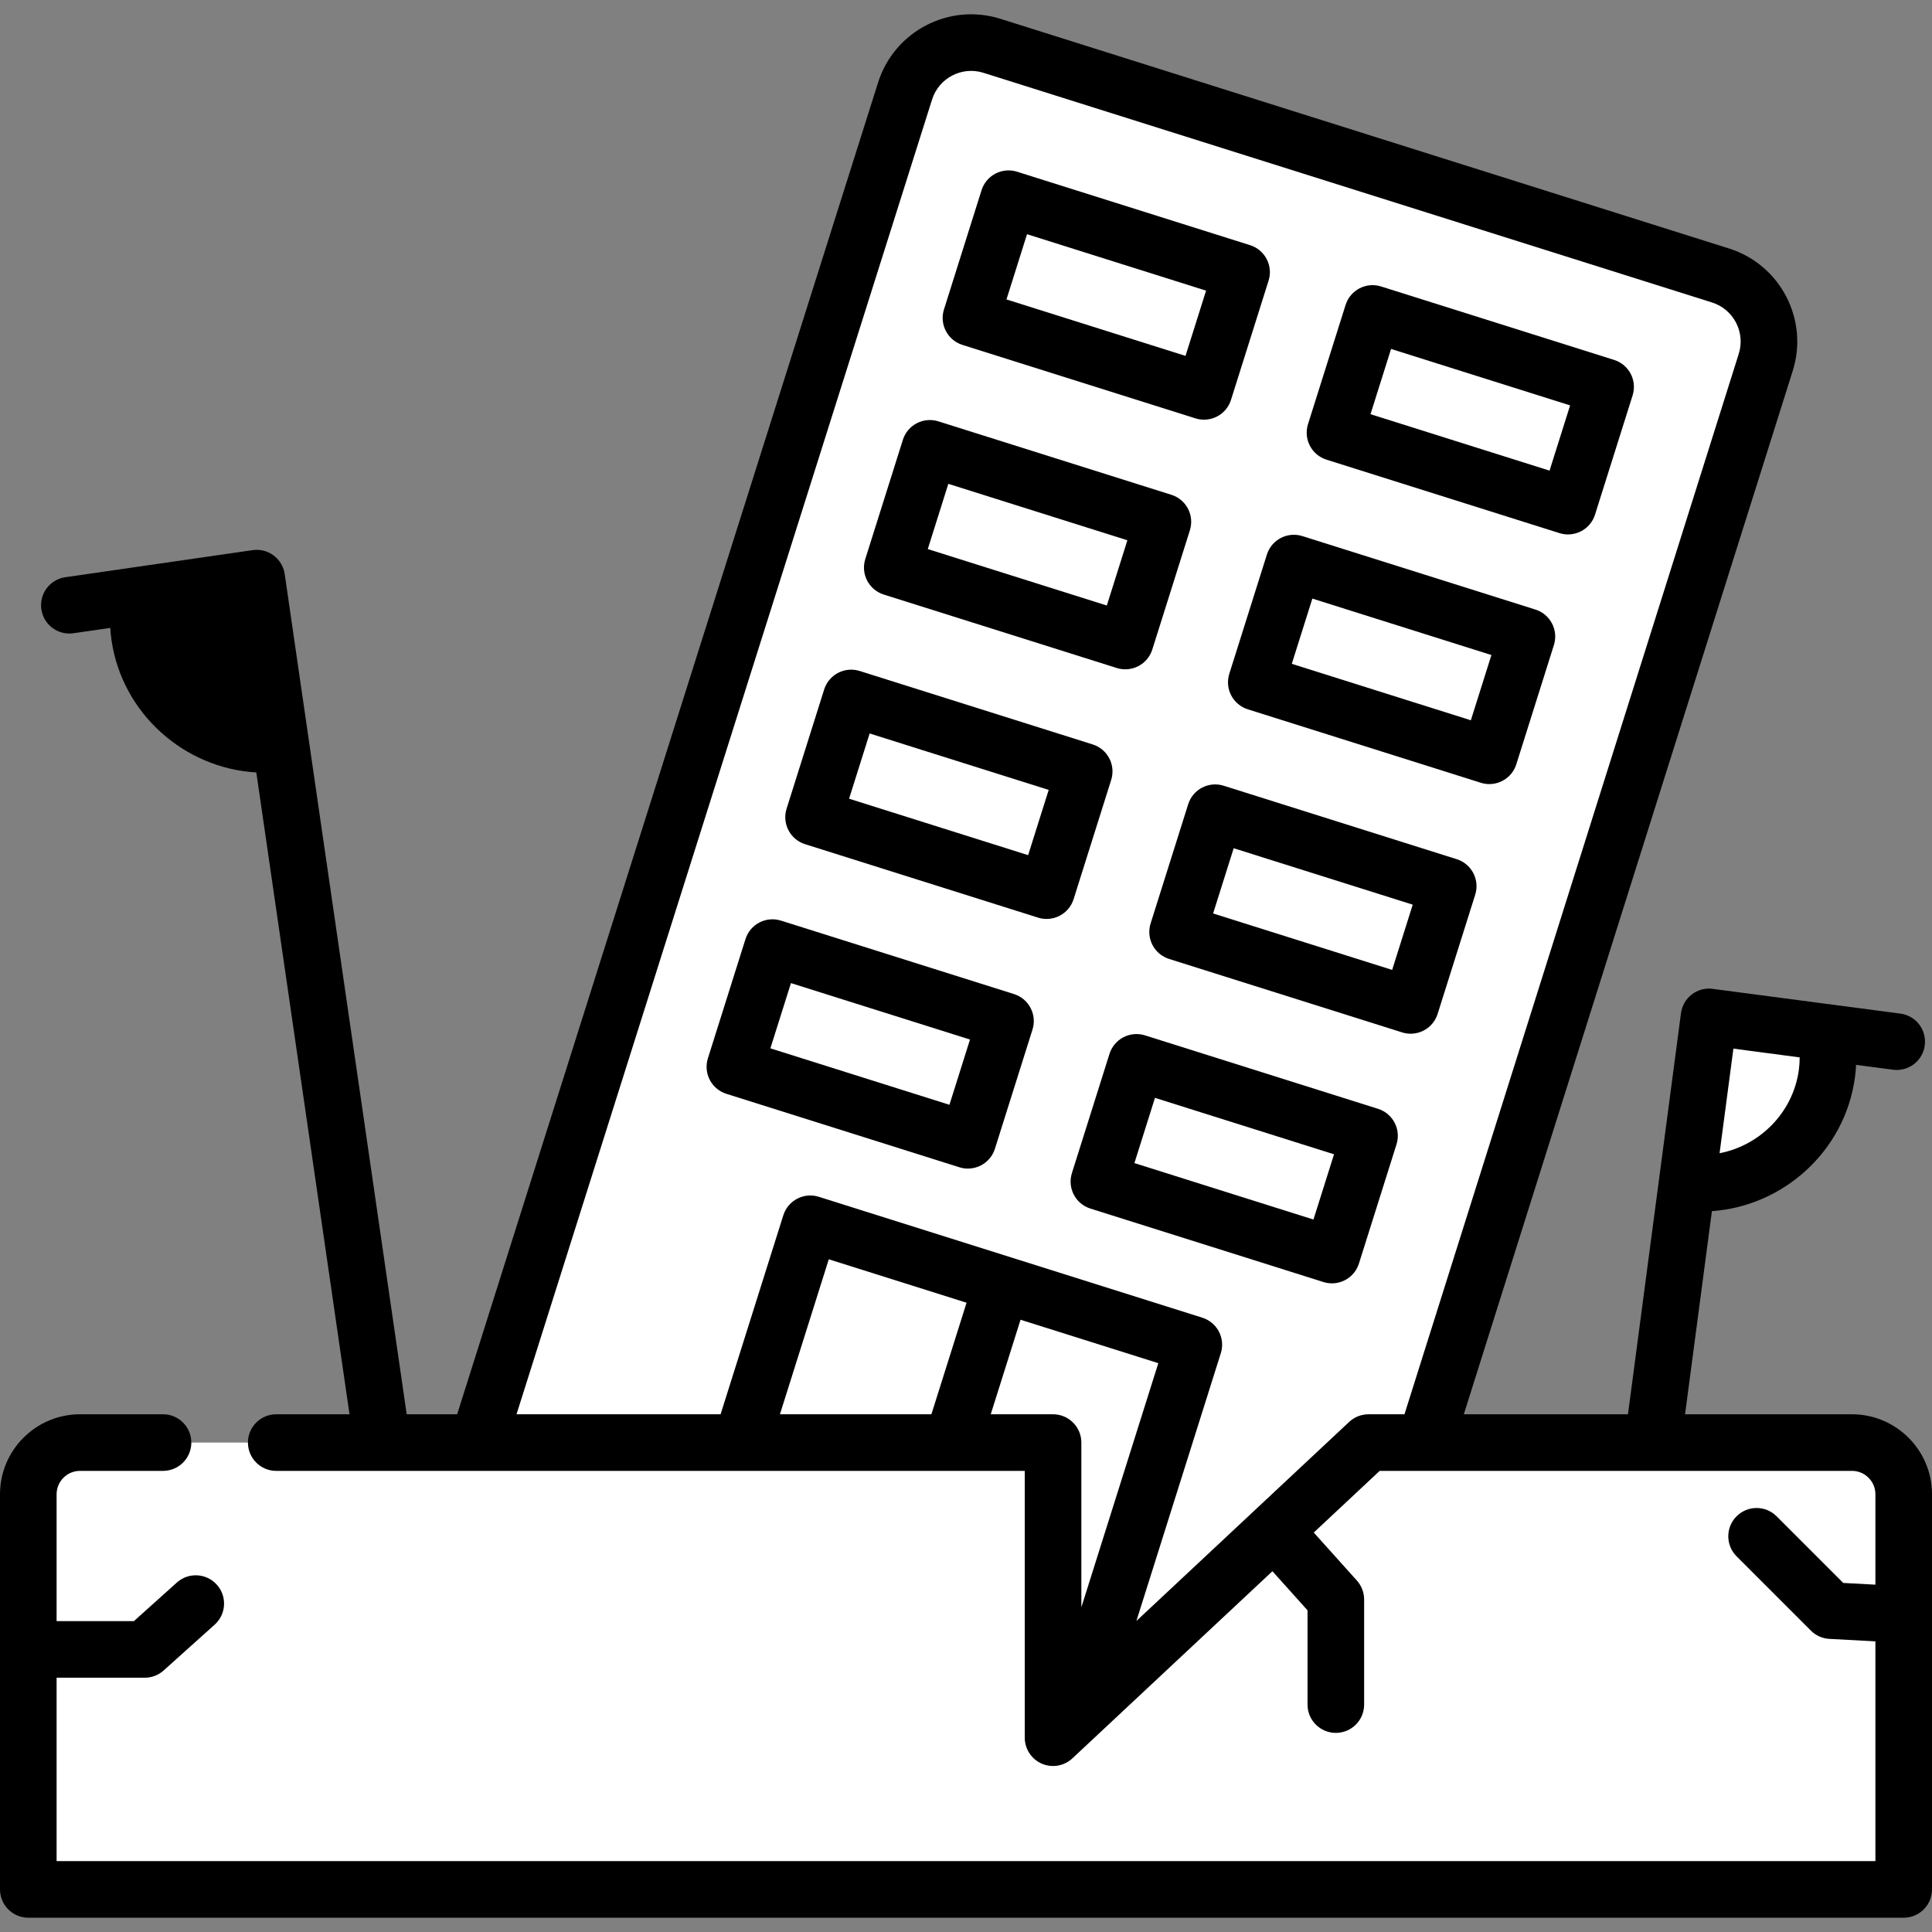 <svg id="Capa_1" enable-background="new 0 0 512 512" height="512" viewBox="0 0 512 512" width="512" xmlns="http://www.w3.org/2000/svg"><rect x="0" y="0" width="512" height="512" fill="#808080" stroke="none"/><g><g><g><path d="m37.179 157.673c-.618 3.479-.742 7.318-.193 11.006 2.69 18.077 19.332 30.617 37.372 28.341l-6.33-43.807z" fill="#000"/></g></g><g><g><path d="m483.815 273.565c.66 3.471.83 7.308.326 11.003-2.47 18.108-18.958 30.849-37.025 28.793l5.798-43.88z" fill="#fff"/></g></g><g><g><path d="m442.853 175.608-104.235 330.657-228.074-71.896 129.326-410.252c3.045-9.66 13.344-15.022 23.004-11.977l193.092 60.87c9.66 3.045 15.022 13.344 11.977 23.004l-15.933 50.544" fill="#fff"/></g></g><g><g><path d="m455.967 73.01-30.3-9.551s-.057 7.003.122 7.059c9.66 3.045 15.2 15.837 12.155 25.496l-15.933 50.544-9.158 29.051-101.523 322.054 27.288 8.602 104.234-330.657 9.158-29.051 15.933-50.544c3.045-9.659-2.317-19.958-11.976-23.003z" fill="#fff"/></g></g><g><g><path d="m191.815 337.187h106.567v136.091h-106.567z" fill="#fff" transform="matrix(.954 .301 -.301 .954 133.172 -54.94)"/></g></g><g><g><path d="m260.798 61.624h64.752v33.129h-64.752z" fill="#fff" transform="matrix(.954 .301 -.301 .954 37.071 -84.525)"/></g></g><g><g><path d="m357.269 92.035h64.752v33.129h-64.752z" fill="#fff" transform="matrix(.954 .301 -.301 .954 50.678 -112.122)"/></g></g><g><g><path d="m239.943 127.78h64.752v33.129h-64.752z" fill="#fff" transform="matrix(.954 .301 -.301 .954 55.996 -75.194)"/></g></g><g><g><path d="m336.414 158.191h64.752v33.129h-64.752z" fill="#fff" transform="matrix(.954 .301 -.301 .954 69.602 -102.791)"/></g></g><g><g><path d="m219.089 193.936h64.752v33.129h-64.752z" fill="#fff" transform="matrix(.954 .301 -.301 .954 74.921 -65.864)"/></g></g><g><g><path d="m315.56 224.347h64.752v33.129h-64.752z" fill="#fff" transform="matrix(.954 .301 -.301 .954 88.527 -93.461)"/></g></g><g><g><path d="m198.234 260.092h64.752v33.129h-64.752z" fill="#fff" transform="matrix(.954 .301 -.301 .954 93.846 -56.533)"/></g></g><g><g><path d="m294.705 290.503h64.752v33.129h-64.752z" fill="#fff" transform="matrix(.954 .301 -.301 .954 107.452 -84.13)"/></g></g><g><g><path d="m504.5 500.714h-497v-104.714c0-7.568 6.135-13.702 13.702-13.702h257.867v78.209l83.598-78.209h128.131c7.568 0 13.702 6.135 13.702 13.702z" fill="#fff"/></g></g><g><g><path d="m490.798 382.298h-30c7.567 0 13.702 6.135 13.702 13.702v104.714h30v-104.714c0-7.567-6.135-13.702-13.702-13.702z" fill="#fff"/></g></g><g><path d="m255.061 91.406 61.756 19.468c.736.232 1.497.347 2.255.347 1.194 0 2.384-.286 3.464-.848 1.764-.918 3.091-2.5 3.689-4.397l9.96-31.596c1.245-3.95-.948-8.163-4.898-9.408l-61.757-19.468c-1.897-.598-3.954-.417-5.719.501-1.764.918-3.091 2.5-3.689 4.397l-9.96 31.596c-1.245 3.95.948 8.163 4.899 9.408zm17.113-29.341 47.449 14.958-5.45 17.29-47.449-14.958z"/><path d="m351.531 121.817 61.757 19.468c.736.232 1.497.347 2.255.347 1.194 0 2.384-.286 3.464-.848 1.764-.918 3.091-2.5 3.689-4.397l9.96-31.596c1.245-3.95-.948-8.163-4.898-9.408l-61.756-19.468c-3.949-1.246-8.162.948-9.408 4.898l-9.961 31.596c-.598 1.897-.418 3.954.501 5.719.919 1.764 2.5 3.091 4.397 3.689zm17.115-29.342 47.449 14.958-5.45 17.29-47.45-14.958z"/><path d="m234.206 157.562 61.756 19.468c.736.232 1.497.347 2.255.347 1.194 0 2.384-.286 3.464-.848 1.764-.918 3.091-2.5 3.689-4.397l9.96-31.596c1.245-3.95-.948-8.163-4.898-9.408l-61.756-19.468c-1.895-.598-3.952-.418-5.719.501-1.764.918-3.091 2.5-3.689 4.397l-9.96 31.596c-1.245 3.95.948 8.162 4.898 9.408zm17.113-29.342 47.449 14.958-5.45 17.29-47.449-14.958z"/><path d="m325.778 178.564c-.598 1.897-.418 3.954.501 5.719s2.5 3.092 4.397 3.69l61.757 19.468c.75.237 1.51.349 2.257.349 3.187 0 6.143-2.047 7.151-5.247l9.96-31.596c1.245-3.95-.948-8.163-4.898-9.408l-61.756-19.468c-3.95-1.245-8.163.948-9.408 4.898zm22.013-19.933 47.449 14.958-5.45 17.29-47.45-14.958z"/><path d="m294.476 206.691c1.245-3.95-.948-8.163-4.898-9.408l-61.756-19.468c-1.897-.597-3.954-.417-5.719.501-1.764.918-3.091 2.5-3.689 4.397l-9.96 31.596c-1.245 3.95.948 8.163 4.898 9.408l61.756 19.468c.736.232 1.497.347 2.255.347 1.194 0 2.384-.286 3.464-.848 1.764-.918 3.091-2.5 3.689-4.397zm-22.012 19.933-47.449-14.958 5.45-17.29 47.449 14.958z"/><path d="m386.049 227.694-61.756-19.468c-3.949-1.246-8.163.948-9.408 4.898l-9.961 31.596c-.598 1.897-.418 3.954.501 5.719s2.5 3.092 4.397 3.69l61.756 19.468c.75.237 1.51.349 2.257.349 3.187 0 6.143-2.047 7.151-5.247l9.961-31.596c.598-1.897.418-3.954-.501-5.719s-2.5-3.092-4.397-3.69zm-17.114 29.341-47.449-14.958 5.451-17.29 47.449 14.958z"/><path d="m268.723 263.439-61.756-19.467c-1.897-.598-3.954-.418-5.719.501-1.764.918-3.091 2.5-3.689 4.397l-9.96 31.596c-1.245 3.95.948 8.163 4.898 9.408l61.756 19.468c.736.232 1.497.347 2.255.347 1.195 0 2.384-.286 3.464-.848 1.764-.918 3.091-2.5 3.689-4.397l9.96-31.596c1.245-3.952-.948-8.164-4.898-9.409zm-17.114 29.341-47.449-14.958 5.45-17.29 47.449 14.958z"/><path d="m365.194 293.85-61.757-19.468c-1.896-.597-3.953-.418-5.719.501-1.764.918-3.091 2.5-3.689 4.397l-9.96 31.596c-1.245 3.95.948 8.163 4.898 9.408l61.756 19.468c.75.237 1.51.349 2.257.349 3.187 0 6.143-2.047 7.151-5.247l9.961-31.596c.598-1.897.418-3.954-.501-5.719s-2.499-3.091-4.397-3.689zm-17.114 29.341-47.449-14.958 5.45-17.29 47.45 14.958z"/><path d="m490.798 374.798h-44.24l7.117-53.835c18.976-1.33 35.247-15.946 37.898-35.382.151-1.11.253-2.242.31-3.385l9.783 1.293c.333.044.664.065.992.065 3.705 0 6.927-2.745 7.426-6.518.543-4.106-2.347-7.875-6.453-8.418 0 0-50-6.602-50.11-6.605-1.846-.15-3.691.381-5.169 1.514-1.578 1.209-2.611 2.996-2.872 4.966 0 .001 0 .002-.001.003l-14.052 106.301h-43.501l87.171-276.529c4.283-13.589-3.287-28.128-16.875-32.412l-193.107-60.873c-13.579-4.279-28.115 3.282-32.406 16.857l-111.561 352.958h-13.369s-32.33-222.661-32.33-222.663c-.084-.577-.176-.95-.282-1.191-.471-1.482-1.388-2.794-2.65-3.737-1.593-1.191-3.594-1.701-5.563-1.416l-30.849 4.459h-.001l-18.799 2.718c-4.1.593-6.942 4.396-6.35 8.496.54 3.736 3.746 6.428 7.413 6.428.357 0 .719-.026 1.083-.078l9.766-1.412c.07 1.142.186 2.272.351 3.381 2.888 19.415 19.352 33.84 38.357 34.925l24.697 170.091h-19.419c-4.143 0-7.5 3.358-7.5 7.5s3.357 7.5 7.5 7.5h198.366v70.709c0 2.988 1.773 5.691 4.515 6.88 2.744 1.19 5.927.637 8.109-1.404l53.01-49.593 9.305 10.362v24.98c0 4.142 3.357 7.5 7.5 7.5s7.5-3.358 7.5-7.5v-27.854c0-1.85-.684-3.635-1.92-5.011l-11.429-12.727 17.469-16.343h72.372c.004 0 .008.001.011.001.005 0 .01-.001.016-.001h52.771c3.42 0 6.202 2.782 6.202 6.202v23.955l-8.521-.458-17.663-17.664c-2.929-2.928-7.677-2.929-10.607 0-2.929 2.929-2.929 7.678 0 10.607l19.695 19.696c1.309 1.308 3.054 2.087 4.901 2.186l12.195.654v58.237h-482v-48.598h23.354c1.85 0 3.635-.684 5.011-1.92l13.524-12.145c3.082-2.768 3.337-7.509.569-10.591-2.766-3.081-7.508-3.338-10.591-.569l-11.387 10.226h-20.48v-33.616c0-3.42 2.782-6.202 6.202-6.202h22.001c4.143 0 7.5-3.358 7.5-7.5s-3.357-7.5-7.5-7.5h-22.001c-11.69 0-21.202 9.511-21.202 21.202v104.714c0 4.142 3.357 7.5 7.5 7.5h497c4.143 0 7.5-3.358 7.5-7.5v-104.714c0-11.691-9.512-21.202-21.202-21.202zm-14.088-91.244c-1.538 11.281-10.305 20.008-21.005 22.06l3.663-27.716 17.563 2.322c-.001 1.142-.075 2.265-.221 3.334zm-432.306-115.979c-.158-1.067-.245-2.188-.262-3.33l17.535-2.535 3.998 27.669c-10.721-1.924-19.595-10.544-21.271-21.804zm162.285 207.223 12.948-41.074 36.511 11.51-9.32 29.565h-40.139zm72.38 0h-16.513l7.898-25.055 36.511 11.51-20.396 64.703v-43.658c0-4.142-3.357-7.5-7.5-7.5zm83.598 0c-1.902 0-3.734.723-5.124 2.023l-56.385 52.751 22.37-70.962c.598-1.897.418-3.954-.501-5.718s-2.5-3.092-4.397-3.69l-101.636-32.039c-3.949-1.246-8.162.948-9.408 4.898l-16.625 52.737h-54.081l110.132-348.438c1.8-5.694 7.899-8.866 13.594-7.071l193.106 60.874c5.7 1.797 8.875 7.896 7.078 13.596l-88.592 281.039z"/></g></g></svg>